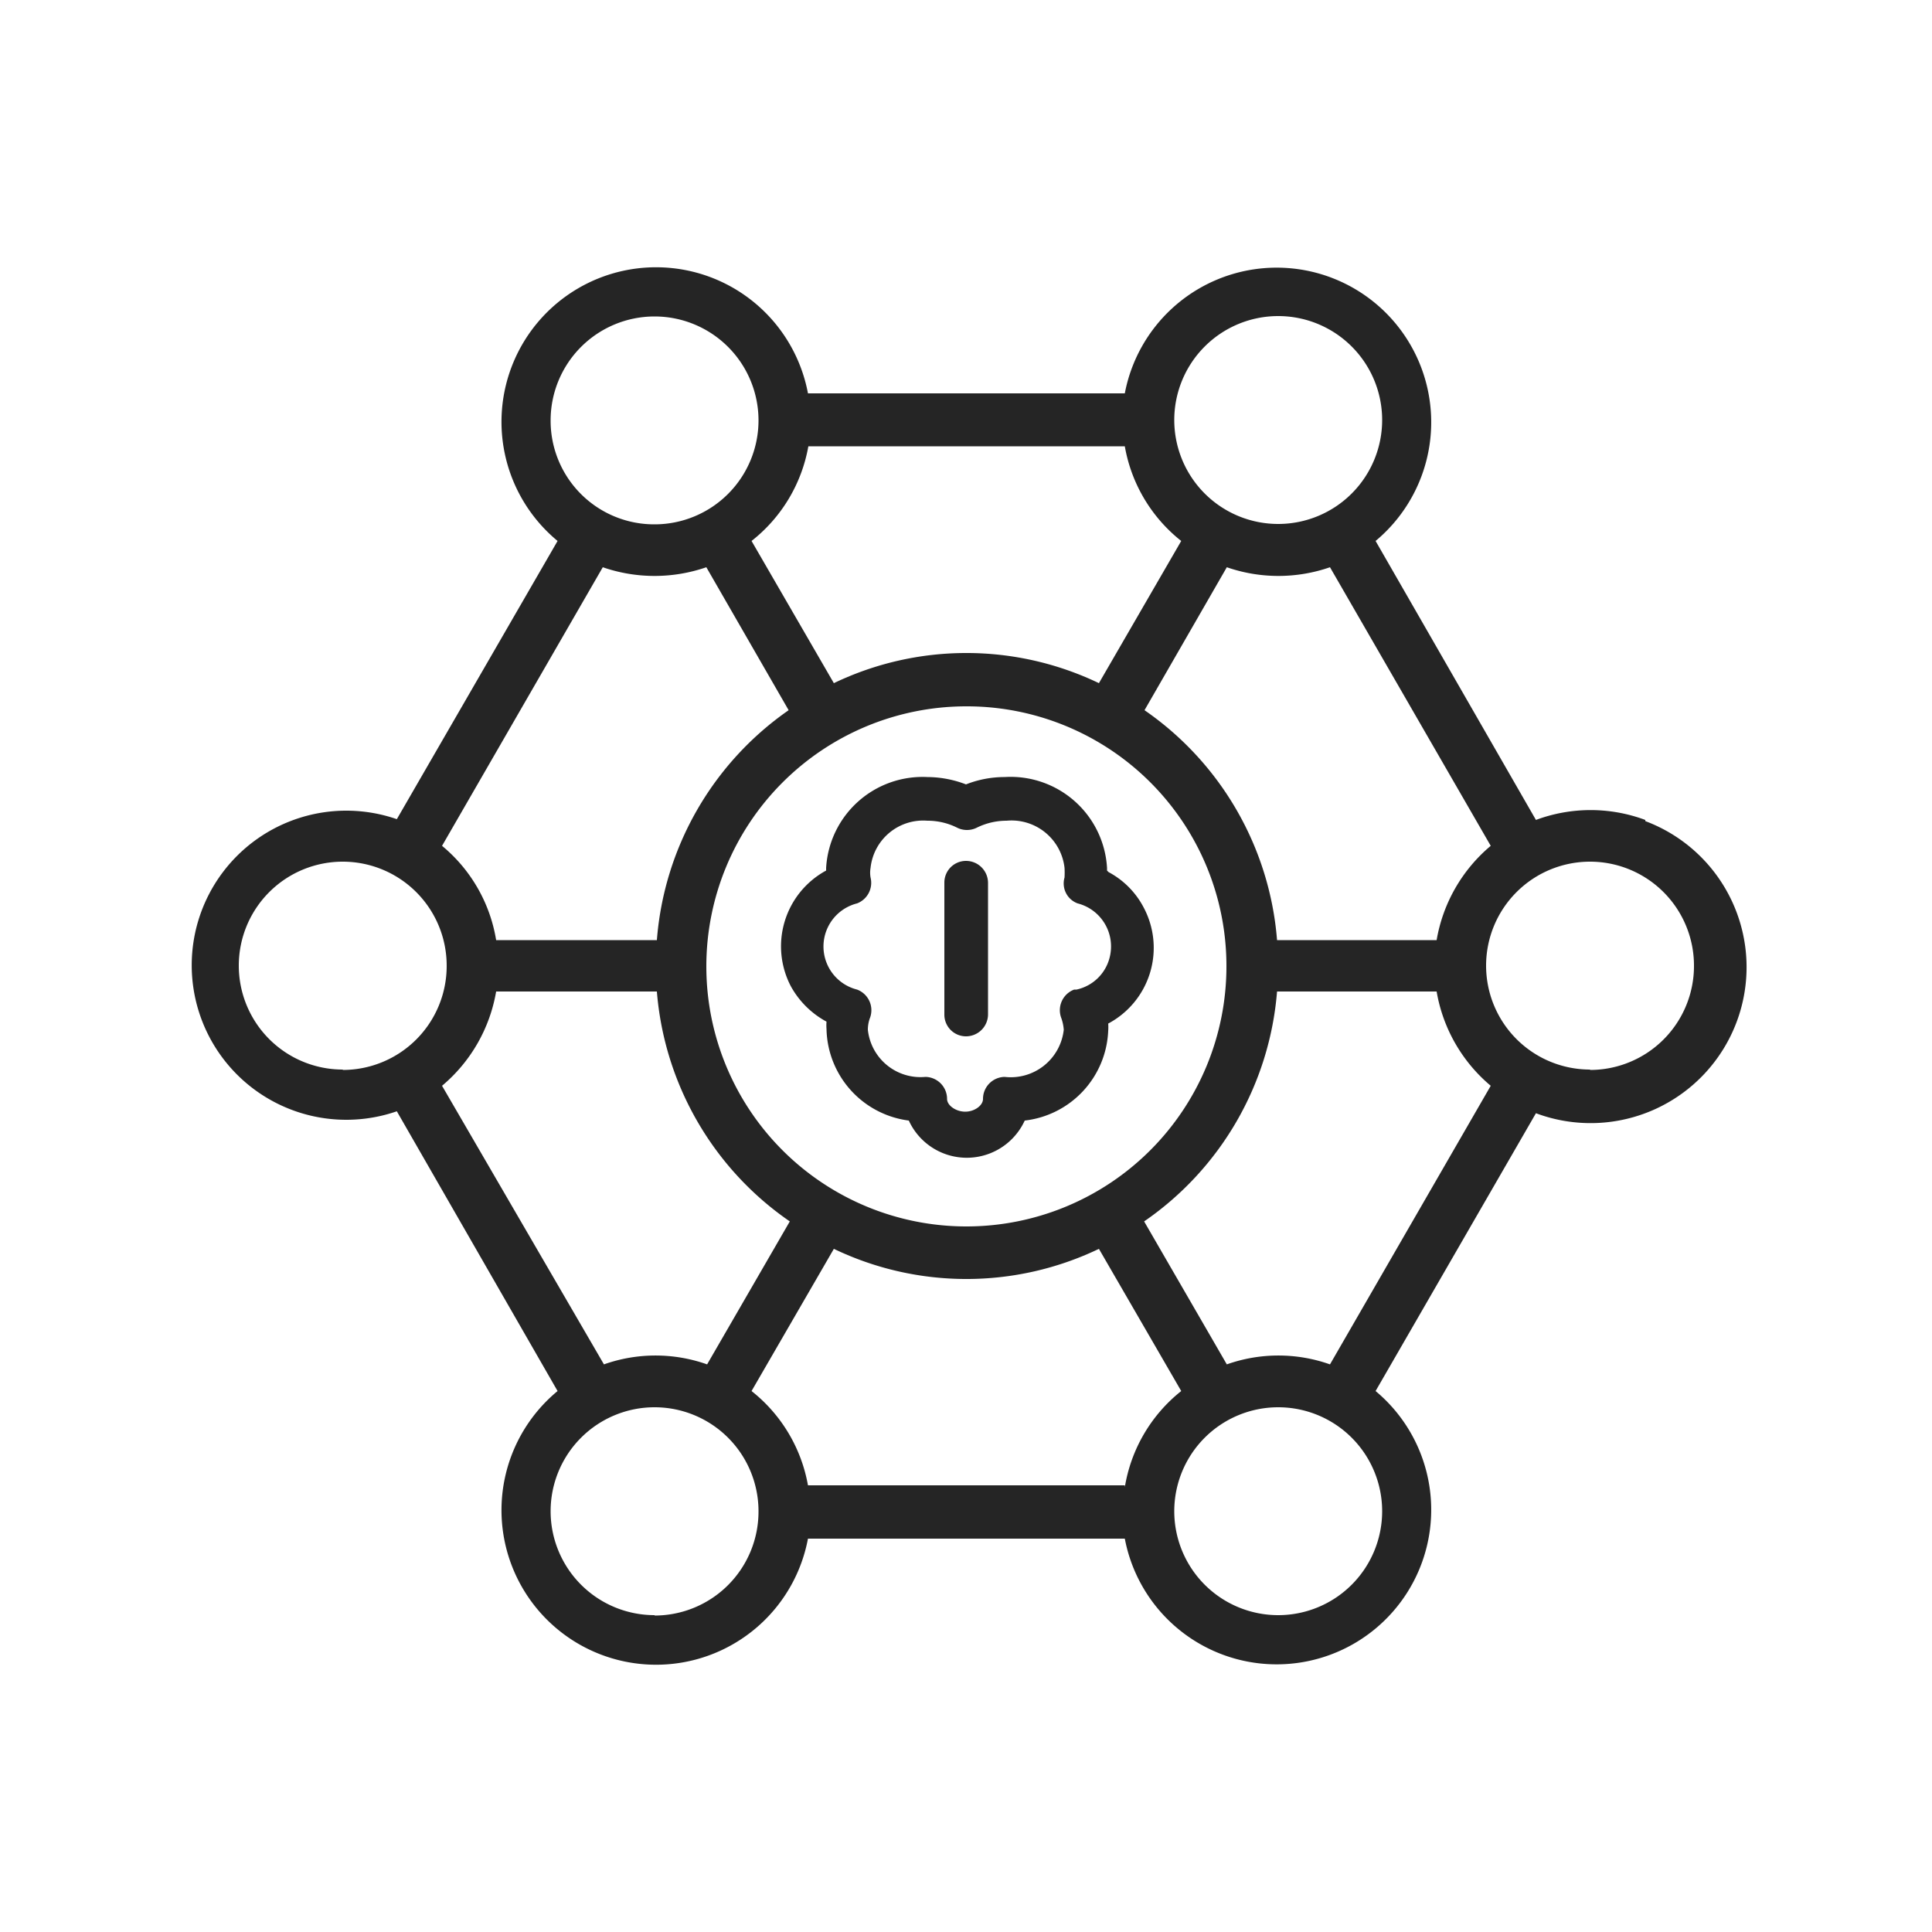 <?xml version="1.0" encoding="UTF-8"?> <svg xmlns="http://www.w3.org/2000/svg" id="Capa_1" data-name="Capa 1" width="50" height="50" viewBox="0 0 50 50"><defs><style>.cls-1{fill:#252525;}.cls-2{fill:none;}</style></defs><title>salas_sensoriales_y_terapeuticas</title><path class="cls-1" d="M42.58,21.22a4.05,4.05,0,0,0-2.83,0L35.6,14a4,4,0,1,0-6.49-3.82h-8.2A4,4,0,1,0,14.43,14l-4.16,7.2a4,4,0,1,0,0,7.56L14.43,36a4,4,0,1,0,6.48,3.82h8.2A4,4,0,1,0,35.6,36l4.15-7.19a4,4,0,0,0,2.83-7.56Zm-4,.67a4.08,4.08,0,0,0-1.4,2.44H33.05a8,8,0,0,0-3.43-5.95l2.13-3.7a4.07,4.07,0,0,0,2.67,0ZM31.74,25A6.73,6.73,0,1,1,25,18.28h0A6.72,6.72,0,0,1,31.74,25ZM33.08,8.18a2.69,2.69,0,1,1-2.69,2.7A2.69,2.69,0,0,1,33.08,8.18ZM20.92,11.55h8.19A4,4,0,0,0,30.57,14l-2.13,3.68a7.93,7.93,0,0,0-6.86,0L19.45,14A4,4,0,0,0,20.92,11.55Zm-6.67-.67a2.69,2.69,0,1,1,2.69,2.69A2.68,2.68,0,0,1,14.25,10.88Zm1.35,3.8a4.1,4.1,0,0,0,2.68,0l2.13,3.7A8,8,0,0,0,17,24.33H12.84a4,4,0,0,0-1.4-2.44Zm-6.73,13A2.69,2.69,0,1,1,11.56,25a2.69,2.69,0,0,1-2.69,2.69Zm2.57.42a4.08,4.08,0,0,0,1.4-2.44H17a8,8,0,0,0,3.44,5.95l-2.14,3.7a4,4,0,0,0-2.67,0Zm5.5,13.7a2.69,2.69,0,1,1,2.69-2.69h0a2.69,2.69,0,0,1-2.69,2.7h0Zm12.17-3.36h-8.2A4,4,0,0,0,19.45,36l2.13-3.68a7.93,7.93,0,0,0,6.86,0L30.57,36a4,4,0,0,0-1.46,2.49Zm6.66.67a2.69,2.69,0,1,1-2.69-2.69h0a2.69,2.69,0,0,1,2.69,2.69h0Zm-1.35-3.8a4,4,0,0,0-2.67,0l-2.14-3.7a8,8,0,0,0,3.44-5.95h4.13a4.08,4.08,0,0,0,1.4,2.44Zm6.73-7.63A2.69,2.69,0,1,1,43.84,25a2.69,2.69,0,0,1-2.69,2.69Z"></path><path class="cls-1" d="M28.65,22.53v-.07A2.5,2.5,0,0,0,26,20.11a2.72,2.72,0,0,0-1,.19,2.81,2.81,0,0,0-1-.19,2.5,2.5,0,0,0-2.62,2.35v.07a2.23,2.23,0,0,0-.91,3,2.3,2.3,0,0,0,.92.91,1.21,1.21,0,0,0,0,.19A2.44,2.44,0,0,0,23.52,29a1.65,1.65,0,0,0,3,0,2.44,2.44,0,0,0,2.16-2.32,1.21,1.21,0,0,0,0-.19,2.22,2.22,0,0,0,.92-3,2.18,2.18,0,0,0-.91-.92Zm-.85,3.08a.57.57,0,0,0-.34.72,1.14,1.14,0,0,1,.07.32A1.38,1.38,0,0,1,26,27.87a.57.57,0,0,0-.56.57h0c0,.17-.22.33-.46.33s-.47-.16-.47-.33a.57.57,0,0,0-.56-.57h0a1.37,1.37,0,0,1-1.49-1.22.87.87,0,0,1,.06-.32.57.57,0,0,0-.34-.72,1.15,1.15,0,0,1,0-2.23.57.57,0,0,0,.35-.67.73.73,0,0,1,0-.25A1.37,1.37,0,0,1,24,21.24a1.71,1.71,0,0,1,.77.18.57.57,0,0,0,.51,0,1.74,1.74,0,0,1,.77-.18,1.38,1.38,0,0,1,1.5,1.22,2.17,2.17,0,0,1,0,.25.55.55,0,0,0,.34.67,1.15,1.15,0,0,1,.83,1.39,1.13,1.13,0,0,1-.86.84Z"></path><path class="cls-1" d="M25,22.28a.56.56,0,0,0-.56.56h0v3.42a.56.56,0,0,0,.56.56.57.57,0,0,0,.57-.56h0V22.85a.57.57,0,0,0-.57-.57Z"></path><rect class="cls-2" width="50" height="50"></rect></svg> 